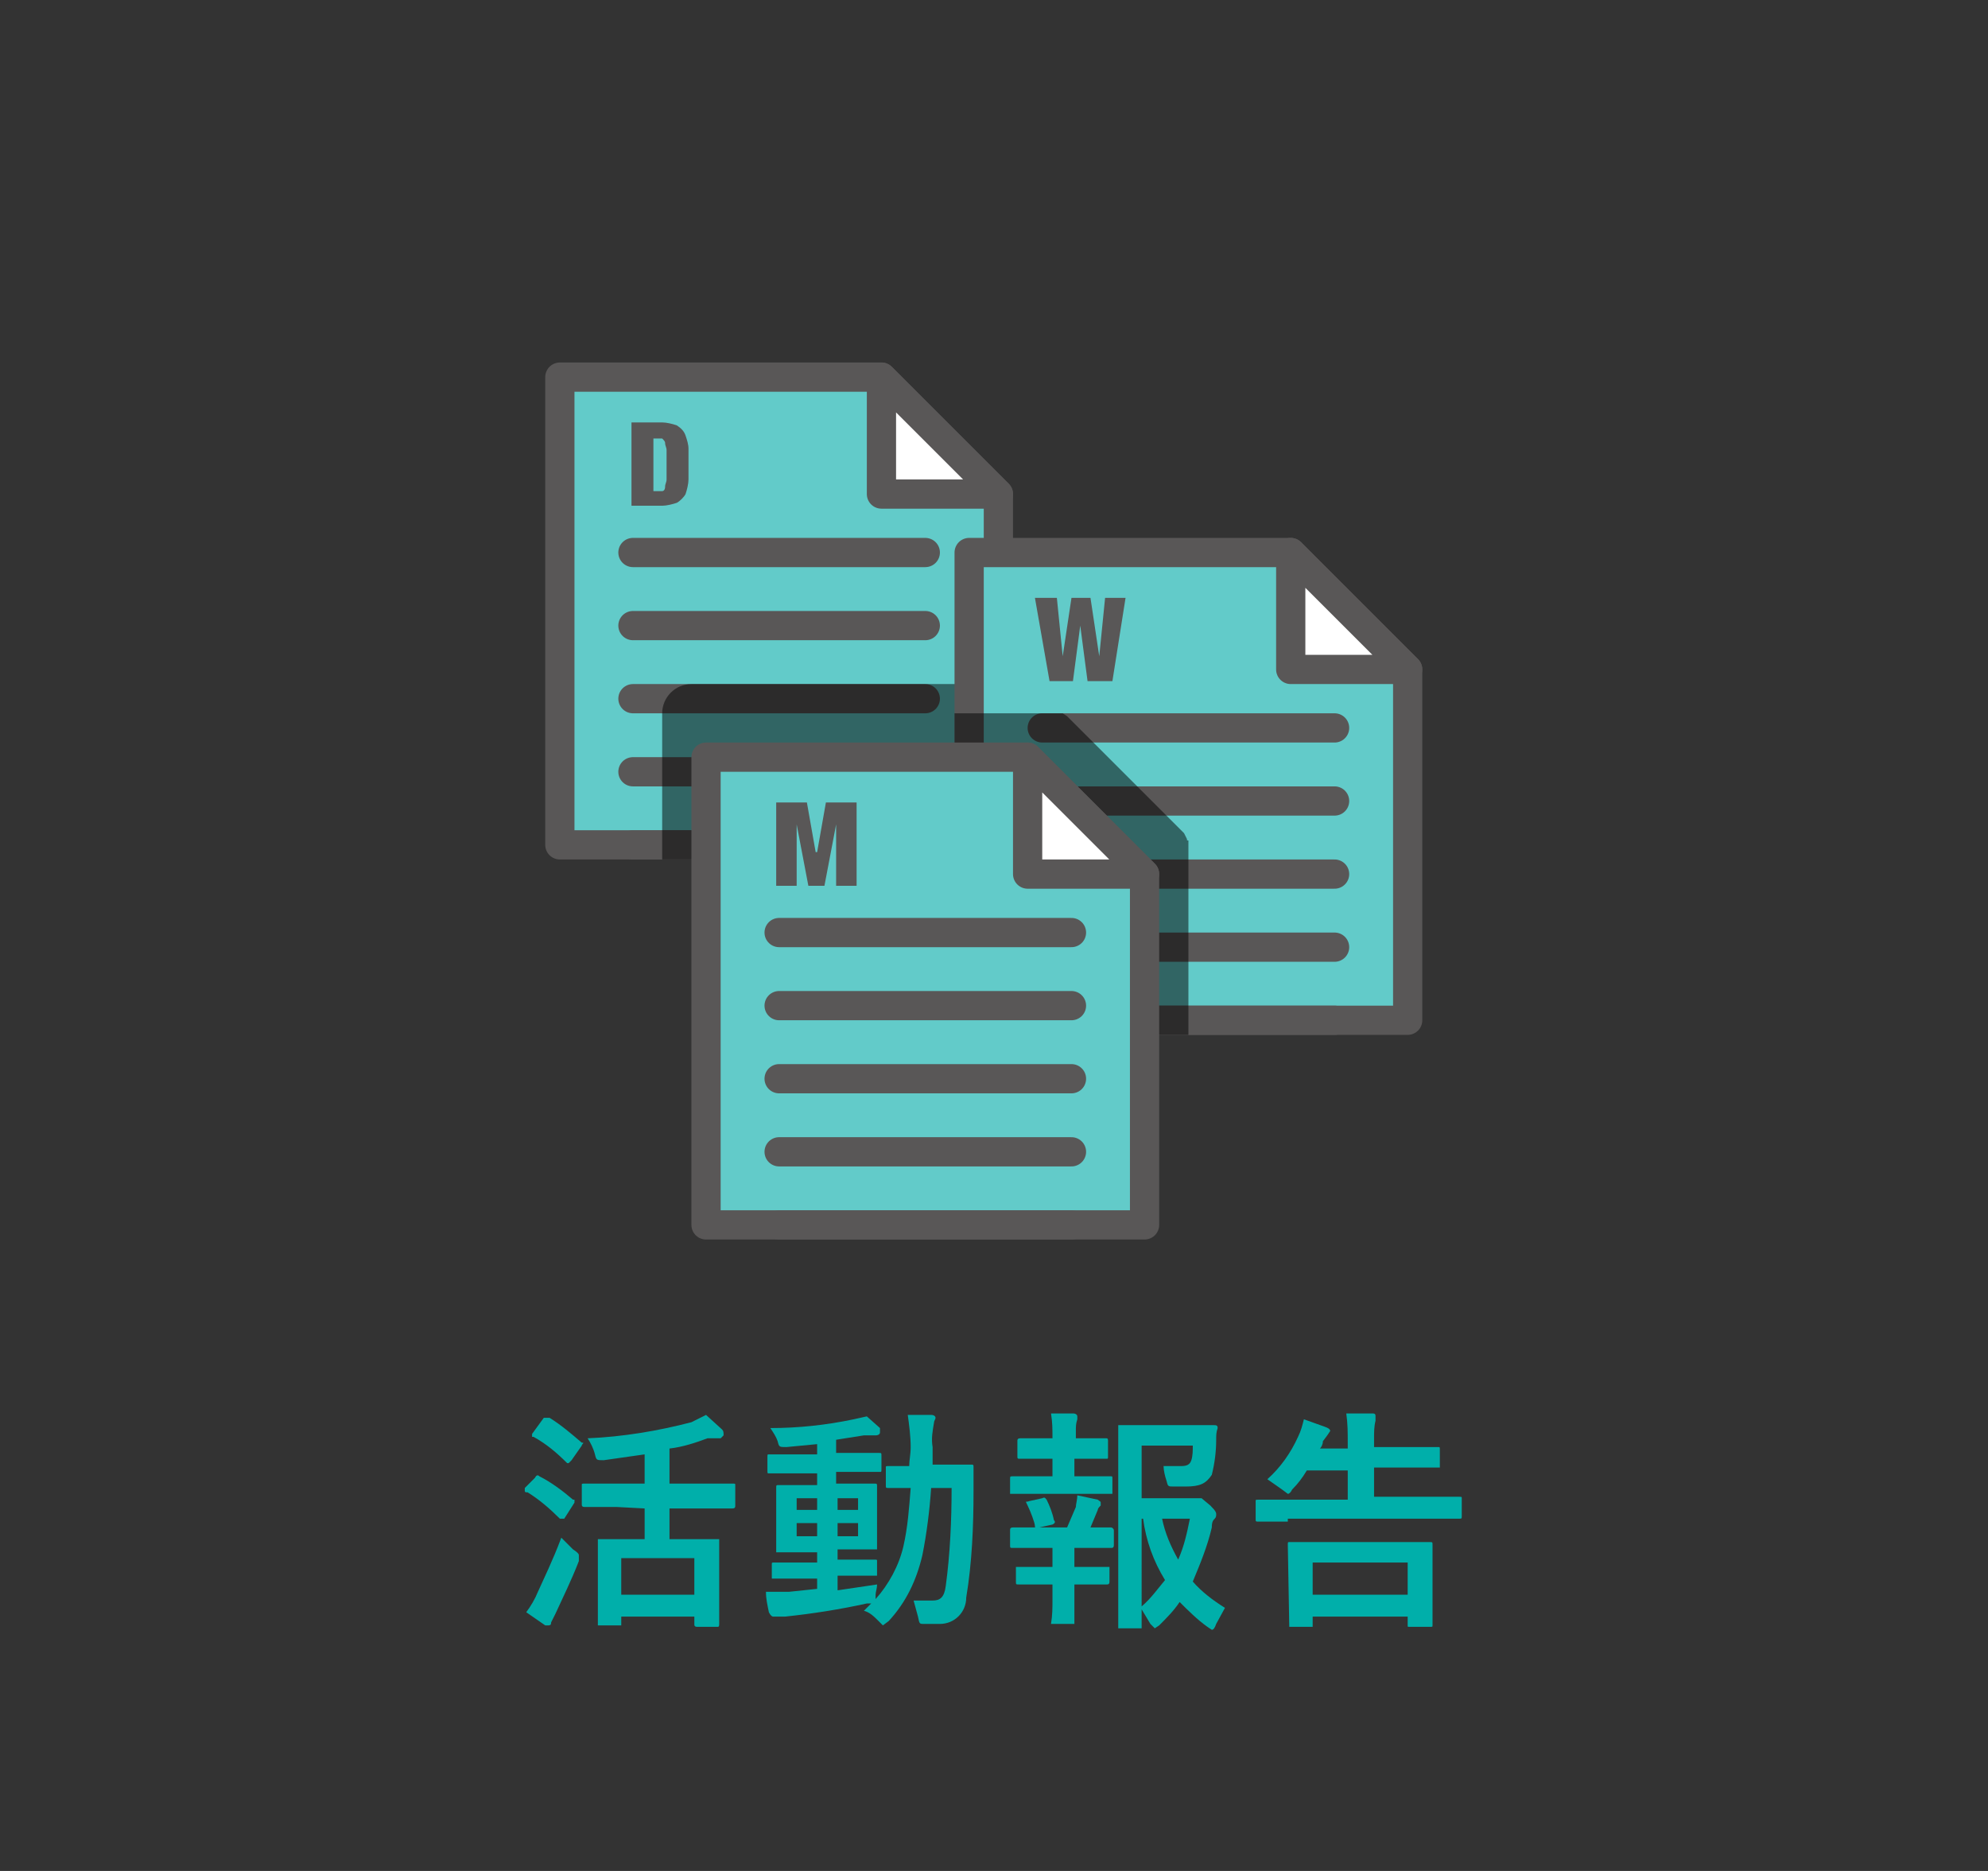 <?xml version="1.0" encoding="utf-8"?>
<!-- Generator: Adobe Illustrator 23.1.1, SVG Export Plug-In . SVG Version: 6.00 Build 0)  -->
<svg version="1.1" id="レイヤー_1" xmlns="http://www.w3.org/2000/svg" xmlns:xlink="http://www.w3.org/1999/xlink" x="0px"
	 y="0px" viewBox="0 0 136 128" style="enable-background:new 0 0 136 128;" xml:space="preserve">
<rect x="0" y="0" width="136" height="128" fill="#333333" stroke="none"/>
<style type="text/css">
	.st0{fill:none;}
	.st1{fill:#00AFAA;}
	.st2{fill:#62CBC9;stroke:#595757;stroke-width:2;stroke-linecap:round;stroke-linejoin:round;}
	.st3{fill:#FFFFFF;stroke:#595757;stroke-width:2;stroke-linecap:round;stroke-linejoin:round;}
	.st4{fill:none;stroke:#595757;stroke-width:2;stroke-linecap:round;stroke-linejoin:round;}
	.st5{fill:#595757;}
	.st6{opacity:0.5;enable-background:new    ;}
</style>
<title>ic_function10</title>
<g>
	<g id="contents">
		<path class="st0" d="M2,0h132c1.1,0,2,0.9,2,2v124c0,1.1-0.9,2-2,2H2c-1.1,0-2-0.9-2-2V2C0,0.9,0.9,0,2,0z"/>
		<path class="st1" d="M36.6,101.1c0.1-0.2,0.2-0.2,0.3-0.1c0.8,0.4,1.6,1,2.3,1.6h0.1v0.2l-0.7,1.1h-0.3c-0.7-0.7-1.4-1.3-2.2-1.8
			c-0.1,0-0.2,0-0.2-0.1v-0.2L36.6,101.1z M36.8,108.9c0.4-0.9,1-2.1,1.6-3.7l0.8,0.8c0.3,0.2,0.4,0.3,0.4,0.4v0.4
			c-0.5,1.3-1.1,2.5-1.6,3.6l-0.3,0.6c0,0.1,0,0.2-0.2,0.2h-0.2l-1.3-0.9C36.3,109.9,36.6,109.4,36.8,108.9z M37.2,97h0.4
			c0.8,0.5,1.5,1.1,2.2,1.7h0.1c0,0.1-0.1,0.1-0.1,0.2l-0.7,1l-0.2,0.2h-0.1c-0.7-0.7-1.4-1.3-2.3-1.8h-0.1v-0.2L37.2,97z
			 M42.2,103.1H40c-0.2,0-0.2-0.1-0.2-0.2v-1.3c0-0.1,0-0.1,0.2-0.1h4.1v-2l-2.8,0.4c-0.5,0-0.5,0-0.6-0.4c-0.1-0.4-0.3-0.8-0.5-1.1
			c2.4-0.1,4.8-0.5,7.1-1.1l1-0.5l1.1,1c0.1,0.1,0.1,0.2,0.1,0.4l-0.2,0.2h-0.9c-0.8,0.3-1.7,0.6-2.6,0.7v2.4h4.3
			c0.2,0,0.2,0,0.2,0.1v1.4c0,0.1,0,0.2-0.2,0.2h-4.3v2.1h3.4v5.8c0,0.1,0,0.2-0.1,0.2h-1.4c-0.2,0-0.2-0.1-0.2-0.2v-0.5h-5v0.6
			h-1.6v-5.9h3.2v-2.1L42.2,103.1z M42.5,109.1h5v-2.5h-5V109.1z"/>
		<path class="st1" d="M57.3,108.8l2.7-0.4c0,0.3-0.1,0.5-0.1,0.7v0.3c0.9-1,1.6-2.3,1.9-3.6c0.3-1.3,0.4-2.7,0.5-4h-1.5
			c-0.2,0-0.2,0-0.2-0.2v-1.2c0-0.1,0-0.1,0.2-0.1h1.4c0-0.4,0.1-0.8,0.1-1.3c0-0.7-0.1-1.5-0.2-2.2h1.6c0.2,0,0.3,0.1,0.3,0.2
			s-0.1,0.2-0.1,0.3c-0.1,0.6-0.2,1.1-0.1,1.7v1.2h2.6c0.2,0,0.2,0,0.2,0.2v1.6c0,2.4-0.1,4.9-0.5,7.3c0,1-0.8,1.8-1.8,1.8
			c-0.1,0-0.1,0-0.2,0h-0.9c-0.3,0-0.3,0-0.4-0.5l-0.3-1.1h1.3c0.5,0,0.8-0.2,0.9-1c0.3-2.2,0.4-4.5,0.4-6.7h-1.4
			c-0.1,1.5-0.3,3.1-0.6,4.6c-0.4,1.7-1.1,3.2-2.3,4.5l-0.4,0.3l-0.3-0.3c-0.3-0.3-0.6-0.6-1-0.7l0.5-0.5h-0.3
			c-1.8,0.4-3.7,0.7-5.6,0.9h-0.8c-0.1,0-0.2-0.1-0.3-0.3c-0.1-0.5-0.2-0.9-0.2-1.4H54l1.9-0.2V108h-3.1v-1c0-0.1,0-0.1,0.2-0.1h2.9
			v-0.7h-2.8v-4.4c0-0.2,0-0.2,0.2-0.2h2.6v-0.8h-3.3c-0.1,0-0.1,0-0.1-0.2v-0.9c0-0.2,0-0.2,0.1-0.2h3.3v-0.7L53.8,99
			c-0.5,0-0.5,0-0.6-0.4c-0.1-0.3-0.3-0.6-0.5-0.9c1.9,0,3.8-0.2,5.7-0.6l0.9-0.2l0.9,0.8V98c0,0.1-0.1,0.2-0.3,0.2h-0.8l-1.9,0.3
			v0.9h2.9c0.2,0,0.2,0,0.2,0.2v0.9c0,0.2,0,0.2-0.1,0.2h-3v0.8h2.6c0.2,0,0.2,0,0.2,0.2v4.3h-2.7v0.7h2.5c0.2,0,0.2,0,0.2,0.1v1
			h-2.7V108.8z M55.9,103.3v-0.8h-1.4v0.8H55.9z M55.9,105.1v-0.9h-1.4v0.9H55.9z M57.3,102.5v0.8h1.4v-0.8H57.3z M58.7,104.2h-1.4
			v0.9h1.4V104.2z"/>
		<path class="st1" d="M72,101v-1.2h-2.2c-0.2,0-0.2,0-0.2-0.2v-1c0-0.1,0-0.2,0.2-0.2H72c0-0.6,0-1.1-0.1-1.7h1.5
			c0.2,0,0.3,0.1,0.3,0.2v0.2c-0.1,0.3-0.1,0.5-0.1,0.8v0.5h2.1c0.1,0,0.1,0.1,0.1,0.2v1c0,0.2,0,0.2-0.1,0.2h-2.2v1.2H76
			c0.1,0,0.1,0,0.1,0.2v1h-7v-1c0-0.2,0-0.2,0.2-0.2H72z M72,107.2v-1.3h-2.7c-0.2,0-0.2,0-0.2-0.2v-1c0-0.1,0-0.2,0.2-0.2H73
			l0.6-1.4c0-0.2,0.1-0.5,0.1-0.8l1.4,0.3c0.1,0.1,0.2,0.1,0.2,0.2v0.2c-0.1,0.1-0.2,0.2-0.2,0.3l-0.5,1.2H76c0.1,0,0.2,0.1,0.2,0.2
			v1c0,0.2-0.1,0.2-0.2,0.2h-2.5v1.3h2.4v1c0,0.2-0.1,0.2-0.2,0.2h-2.2v2.7h-1.6c0.1-0.6,0.1-1.1,0.1-1.7v-1h-2.3
			c-0.2,0-0.2,0-0.2-0.2v-1C69.5,107.2,72,107.2,72,107.2z M71.1,104.5c-0.2,0.1-0.3,0.1-0.3-0.1s-0.3-1-0.5-1.4s-0.1-0.2,0.1-0.3
			l0.9-0.2c0.2-0.1,0.2,0,0.3,0.1c0.2,0.4,0.4,0.9,0.5,1.4c0.1,0.1,0.1,0.2-0.1,0.3L71.1,104.5z M81.5,102.5h0.7l0.6,0.5
			c0.4,0.4,0.4,0.5,0.4,0.6c0,0.1,0,0.2-0.1,0.3c-0.1,0.1-0.2,0.2-0.2,0.6c-0.3,1.3-0.8,2.5-1.3,3.7c0.6,0.7,1.4,1.3,2.2,1.8
			l-0.6,1.1c-0.1,0.3-0.2,0.4-0.3,0.4l-0.3-0.2c-0.7-0.5-1.3-1.1-1.9-1.7c-0.4,0.6-0.9,1.1-1.4,1.6l-0.3,0.2l-0.3-0.3l-0.6-1v1.3
			h-1.6V97.5H83c0.2,0,0.3,0,0.3,0.2c-0.1,0.3-0.1,0.5-0.1,0.8c0,0.8-0.1,1.6-0.3,2.4c-0.4,0.6-0.8,0.8-1.8,0.8h-0.8
			c-0.4,0-0.4,0-0.5-0.4c-0.1-0.3-0.2-0.7-0.2-1h1.2c0.4,0,0.6-0.1,0.7-0.4c0.1-0.3,0.1-0.7,0.1-1h-3.5v3.6H81.5z M78.1,109.9
			c0.6-0.5,1.1-1.2,1.6-1.8c-0.8-1.3-1.3-2.7-1.5-4.2h-0.1V109.9z M79.5,103.9c0.2,1,0.6,1.9,1.1,2.8c0.4-0.9,0.6-1.8,0.8-2.8H79.5z
			"/>
		<path class="st1" d="M88.1,104.1h-2c-0.2,0-0.2,0-0.2-0.2v-1.2c0-0.1,0-0.1,0.2-0.1h6.1v-2h-2.8c-0.3,0.5-0.6,0.9-1,1.3
			c-0.1,0.2-0.2,0.3-0.3,0.3l-0.4-0.3l-1-0.7c0.9-0.8,1.6-1.8,2.1-2.9c0.2-0.4,0.3-0.8,0.4-1.2l1.4,0.5c0.3,0.1,0.4,0.2,0.4,0.3
			l-0.2,0.3l-0.3,0.4c0,0.2-0.1,0.4-0.2,0.5h1.9v-0.4c0-0.7,0-1.3-0.1-2h1.8c0.2,0,0.2,0.1,0.2,0.2v0.3C94,97.6,94,98,94,98.4V99
			h4.4c0.1,0,0.1,0,0.1,0.2v1.2H94v2h5.8c0.2,0,0.2,0,0.2,0.1v1.2c0,0.2,0,0.2-0.2,0.2H88.1V104.1z M88.2,111.3L88.2,111.3l-0.1-5.6
			c0-0.2,0-0.2,0.1-0.2h9.6c0.2,0,0.2,0,0.2,0.2v5.5c0,0.1,0,0.1-0.2,0.1h-1.4c-0.1,0-0.1,0-0.1-0.1v-0.6h-6.5v0.7H88.2z
			 M89.8,109.1h6.5v-2.2h-6.5L89.8,109.1z"/>
		<polygon class="st2" points="60.3,25.8 38.3,25.8 38.3,57.8 68.3,57.8 68.3,33.8 		"/>
		<polygon class="st3" points="68.3,33.8 60.3,33.8 60.3,25.8 		"/>
		<line class="st4" x1="43.3" y1="42.8" x2="63.3" y2="42.8"/>
		<line class="st4" x1="43.3" y1="37.8" x2="63.3" y2="37.8"/>
		<line class="st4" x1="43.3" y1="47.8" x2="63.3" y2="47.8"/>
		<line class="st4" x1="43.3" y1="52.8" x2="63.3" y2="52.8"/>
		<line class="st4" x1="43.3" y1="57.8" x2="63.3" y2="57.8"/>
		<path class="st5" d="M45.3,28.9c0.3,0,0.7,0.1,1,0.2c0.3,0.2,0.5,0.4,0.6,0.7c0.1,0.3,0.2,0.6,0.2,0.9v2.1c0,0.3-0.1,0.7-0.2,1
			c-0.1,0.2-0.4,0.5-0.6,0.6c-0.3,0.1-0.7,0.2-1,0.2h-2.1v-5.7H45.3z M45,33.6h0.3c0.1,0,0.2-0.1,0.2-0.3c0-0.2,0.1-0.3,0.1-0.5v-2
			c0-0.2-0.1-0.3-0.1-0.5c0-0.1-0.1-0.2-0.2-0.3h-0.6v3.6H45z"/>
		<path class="st6" d="M47.3,46.8h21l0,0v12l0,0h-23l0,0v-10C45.3,47.7,46.2,46.8,47.3,46.8z"/>
		<polygon class="st2" points="88.3,37.8 66.3,37.8 66.3,69.8 96.3,69.8 96.3,45.8 		"/>
		<polygon class="st3" points="96.3,45.8 88.3,45.8 88.3,37.8 		"/>
		<line class="st4" x1="71.3" y1="54.8" x2="91.3" y2="54.8"/>
		<line class="st4" x1="71.3" y1="49.8" x2="91.3" y2="49.8"/>
		<line class="st4" x1="71.3" y1="59.8" x2="91.3" y2="59.8"/>
		<line class="st4" x1="71.3" y1="64.8" x2="91.3" y2="64.8"/>
		<line class="st4" x1="71.3" y1="69.8" x2="91.3" y2="69.8"/>
		<path class="st5" d="M74.6,40.9l0.6,4l0,0l0.4-4H77l-0.9,5.7h-1.7l-0.5-3.8l0,0l-0.5,3.8h-1.6l-1-5.7h1.5l0.4,4l0,0l0.6-4H74.6z"
			/>
		<path class="st6" d="M81.3,70.8v-13l0,0v-0.3c-0.1,0-0.1,0-0.1-0.1L81,57l-8-8l-0.3-0.2h-7.4v22"/>
		<polygon class="st2" points="70.3,51.8 48.3,51.8 48.3,83.8 78.3,83.8 78.3,59.8 		"/>
		<polygon class="st3" points="78.3,59.8 70.3,59.8 70.3,51.8 		"/>
		<line class="st4" x1="53.3" y1="68.8" x2="73.3" y2="68.8"/>
		<line class="st4" x1="53.3" y1="63.8" x2="73.3" y2="63.8"/>
		<line class="st4" x1="53.3" y1="73.8" x2="73.3" y2="73.8"/>
		<line class="st4" x1="53.3" y1="78.8" x2="73.3" y2="78.8"/>
		<line class="st4" x1="53.3" y1="83.8" x2="73.3" y2="83.8"/>
		<path class="st5" d="M55.2,54.9l0.6,3.4h0.1l0.6-3.4h2.1v5.7h-1.4v-4.2l0,0l-0.8,4.2h-1.1l-0.8-4.2l0,0v4.2h-1.4v-5.7H55.2z"/>
		<rect x="35.3" y="22.8" class="st0" width="64" height="64"/>
	</g>
</g>
</svg>
